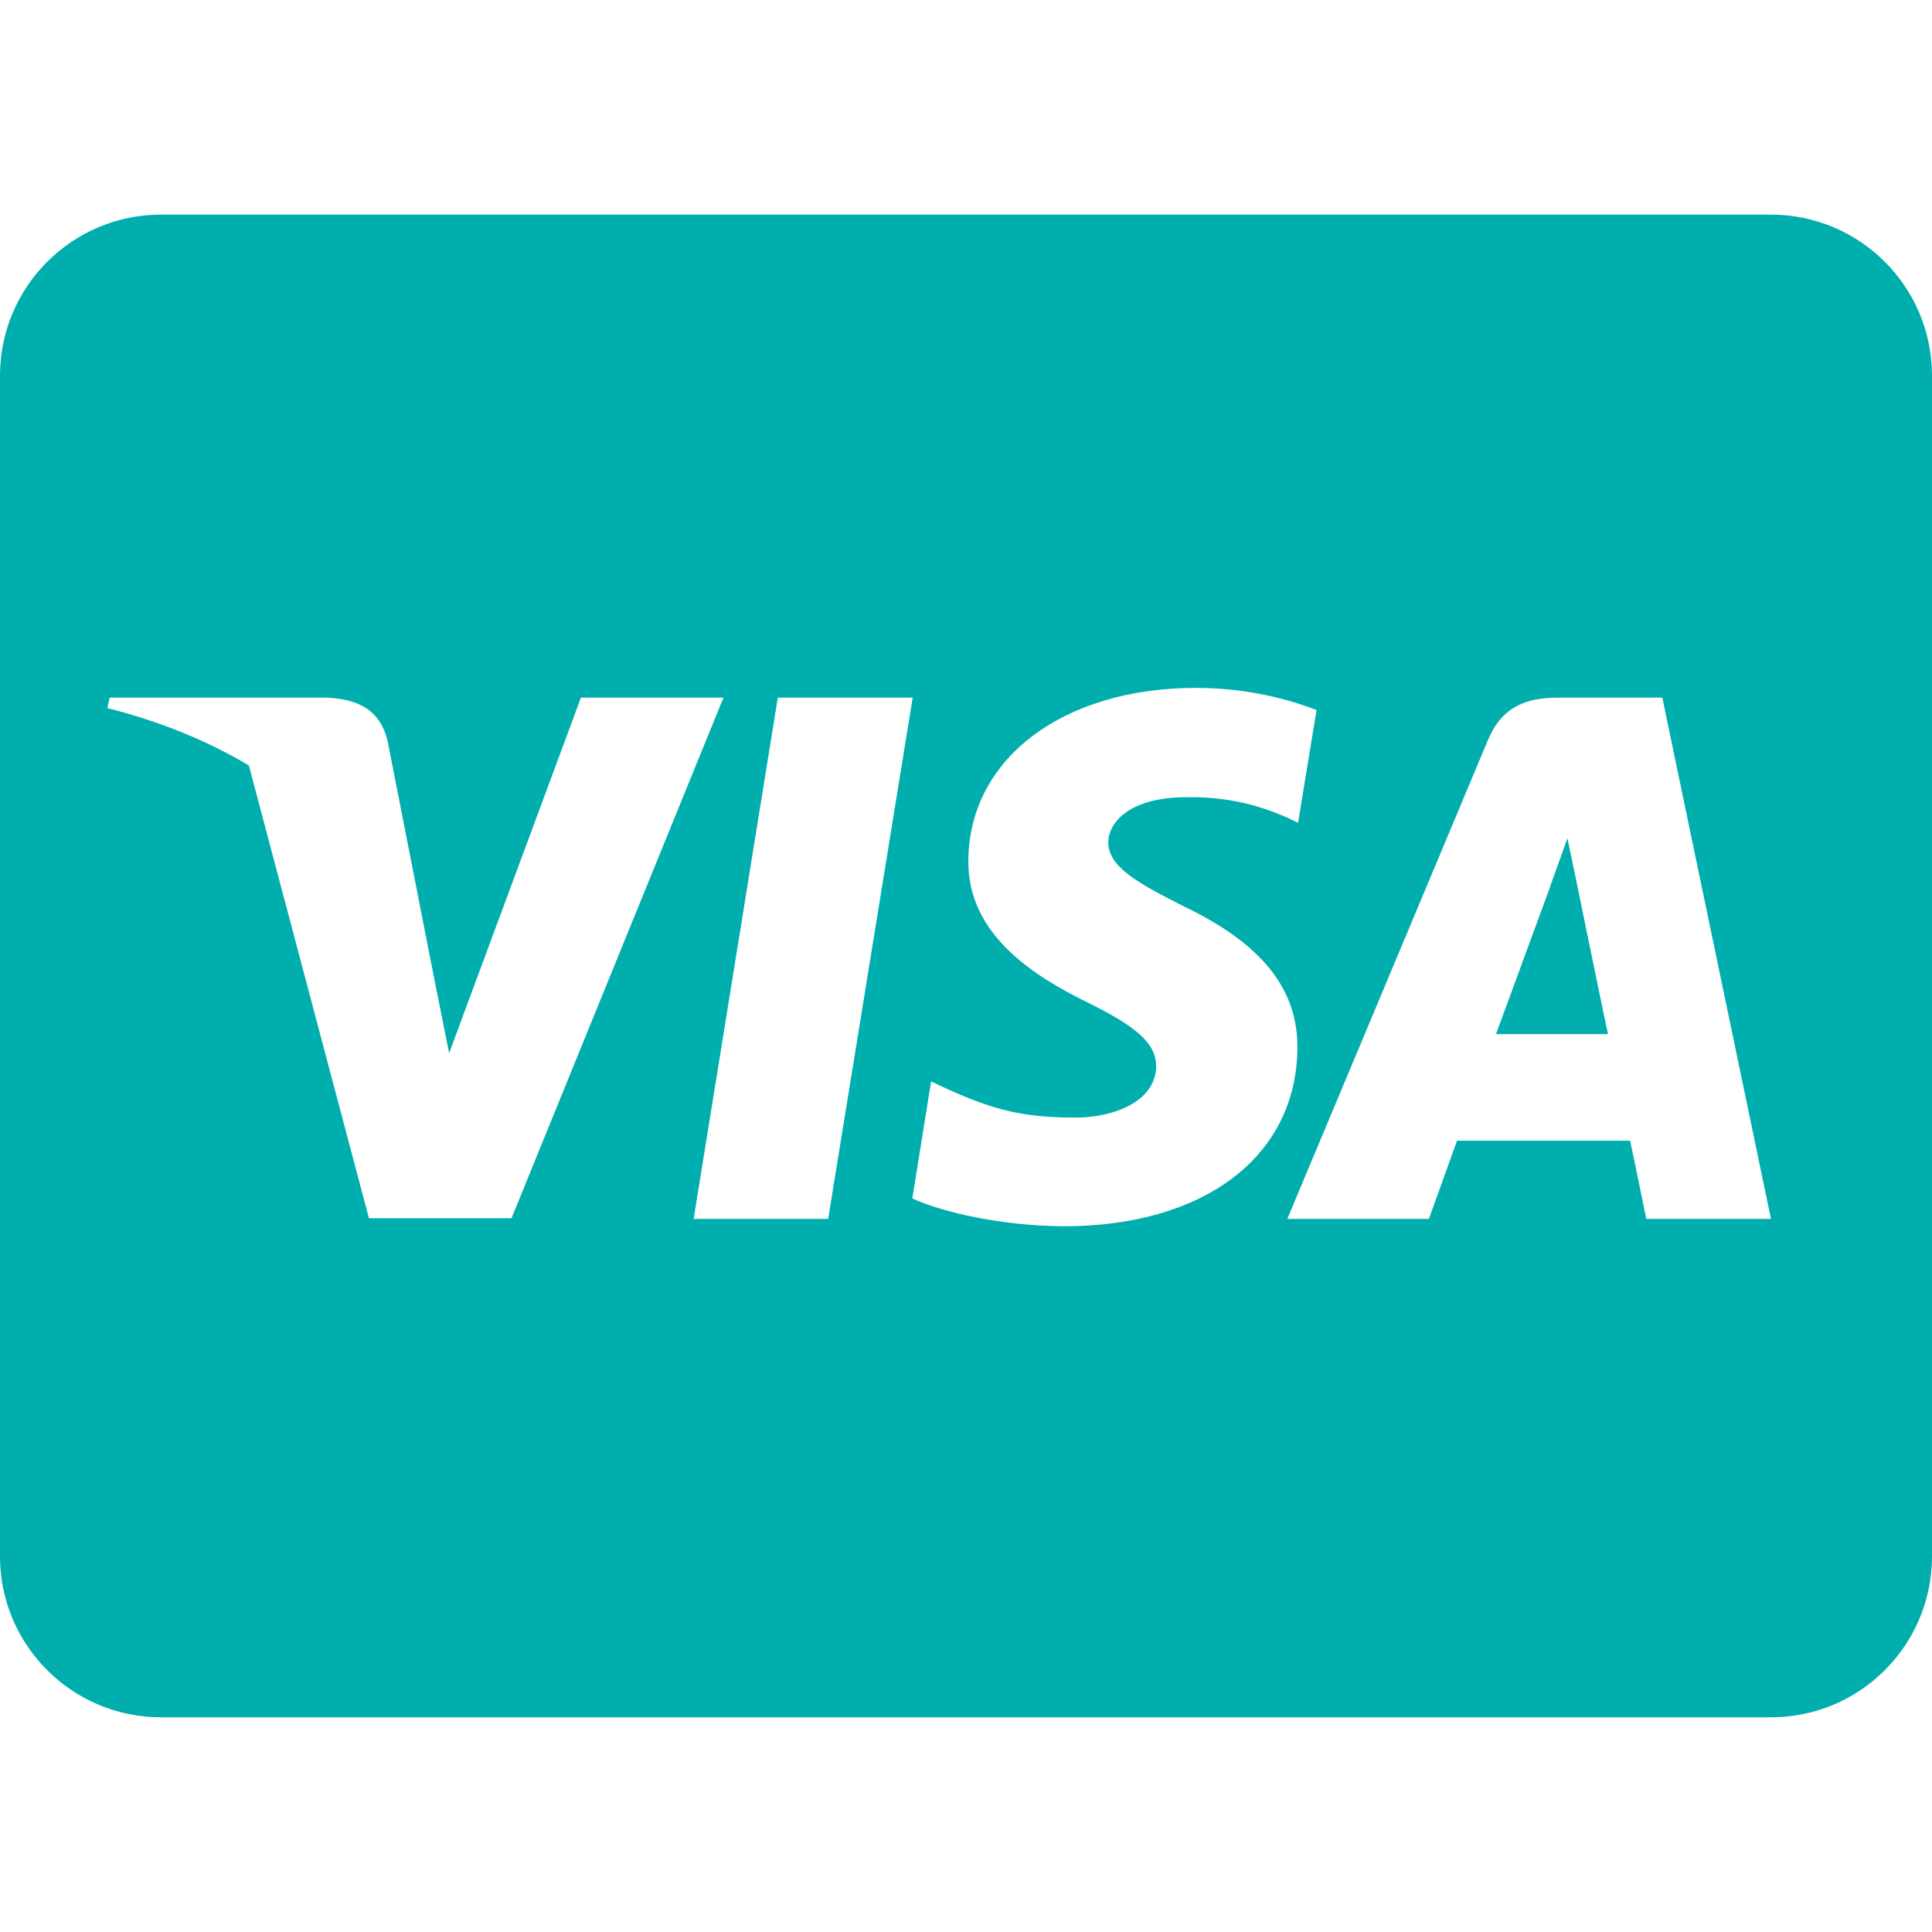 <svg xmlns="http://www.w3.org/2000/svg" width="32" height="32" viewBox="0 0 32 32" fill="none"><path d="M26.117 14.628C26.117 14.628 26.539 16.694 26.633 17.128H24.778C24.961 16.633 25.667 14.711 25.667 14.711C25.656 14.728 25.85 14.205 25.961 13.883L26.117 14.628ZM32 6.222V25.778C32 27.25 30.806 28.444 29.333 28.444H2.667C1.194 28.444 0 27.25 0 25.778V6.222C0 4.75 1.194 3.555 2.667 3.555H29.333C30.806 3.555 32 4.75 32 6.222ZM8.472 20.178L11.983 11.555H9.622L7.439 17.444L7.2 16.25L6.422 12.283C6.294 11.733 5.9 11.578 5.411 11.555H1.817L1.778 11.728C2.656 11.95 3.439 12.272 4.122 12.678L6.111 20.178H8.472ZM13.717 20.189L15.117 11.555H12.883L11.489 20.189H13.717V20.189ZM21.489 17.366C21.5 16.383 20.9 15.633 19.617 15.017C18.833 14.622 18.356 14.355 18.356 13.95C18.367 13.583 18.761 13.205 19.639 13.205C20.367 13.189 20.9 13.361 21.3 13.533L21.5 13.628L21.806 11.761C21.367 11.589 20.667 11.394 19.806 11.394C17.6 11.394 16.05 12.572 16.039 14.25C16.022 15.489 17.15 16.178 17.994 16.594C18.856 17.017 19.15 17.294 19.15 17.666C19.139 18.244 18.45 18.511 17.811 18.511C16.922 18.511 16.444 18.372 15.717 18.05L15.422 17.911L15.111 19.85C15.633 20.089 16.6 20.3 17.6 20.311C19.944 20.317 21.472 19.155 21.489 17.366ZM29.333 20.189L27.533 11.555H25.806C25.272 11.555 24.867 11.711 24.639 12.272L21.322 20.189H23.667C23.667 20.189 24.05 19.122 24.133 18.894H27C27.067 19.2 27.267 20.189 27.267 20.189H29.333Z" fill="#00AEAD"></path></svg>